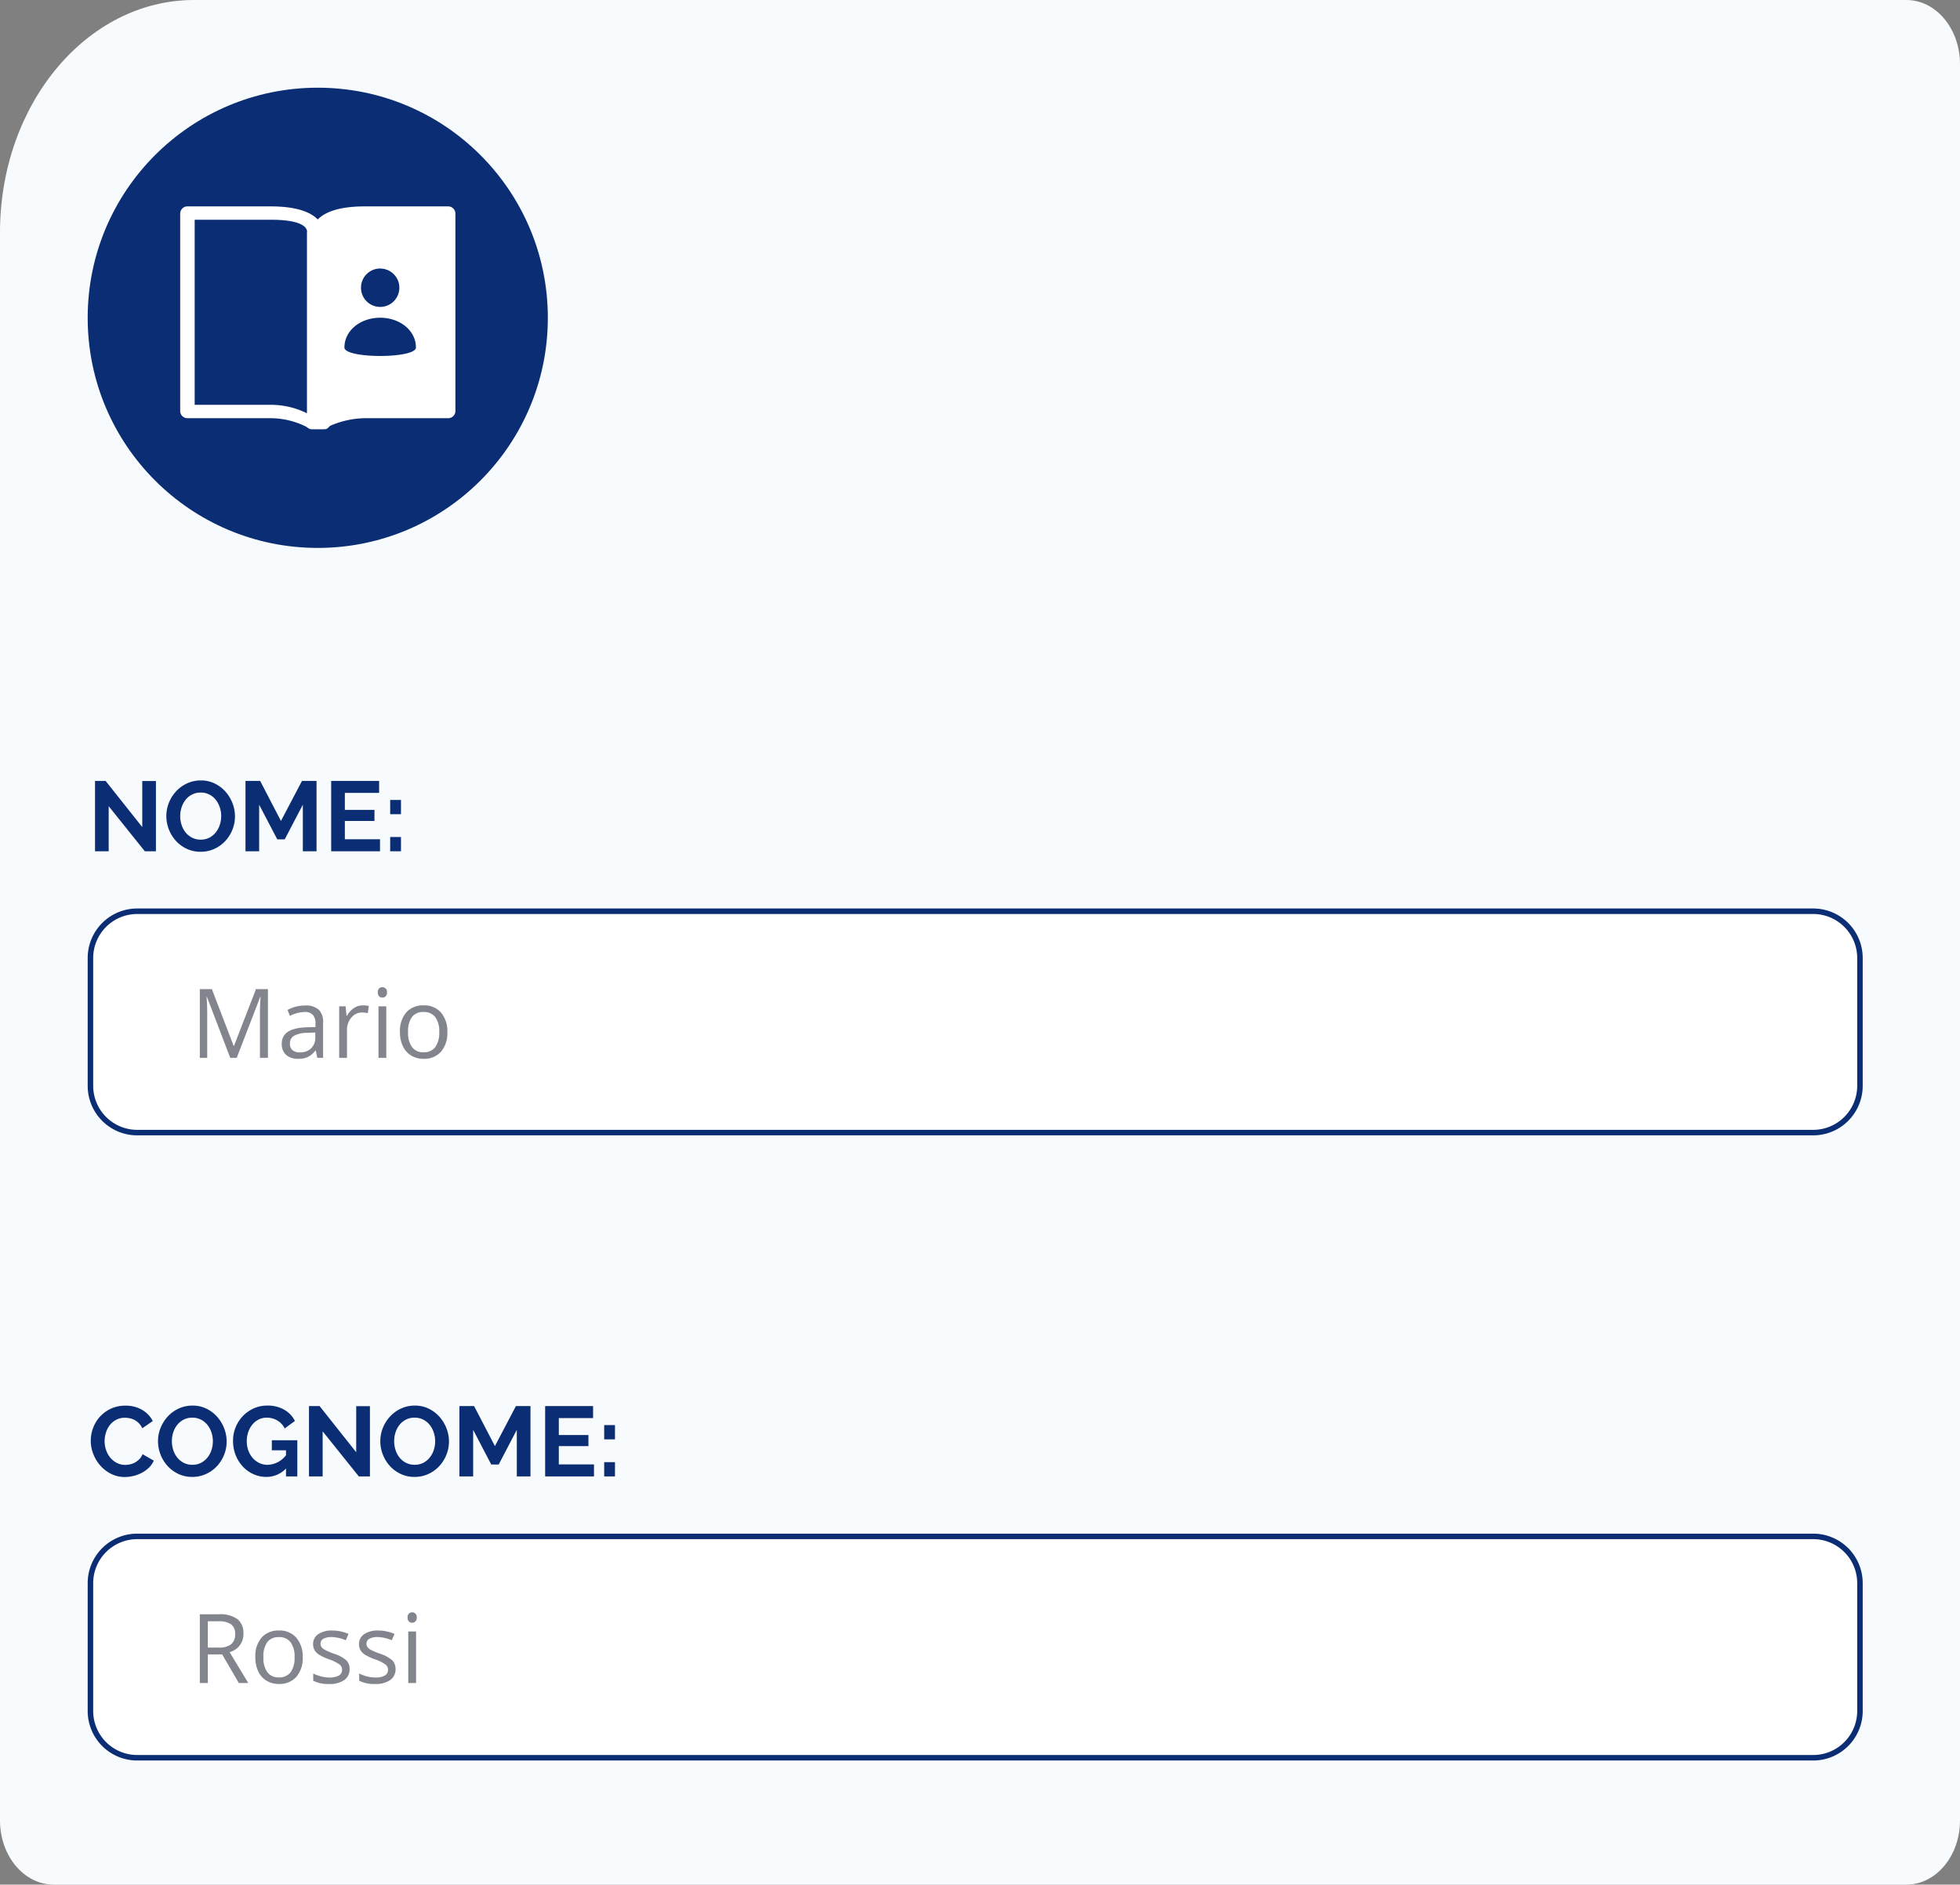 <svg xmlns="http://www.w3.org/2000/svg" width="299.996" height="288.417" viewBox="0 0 299.996 288.417">
  <rect x="0" y="0" width="299.996" height="288.417" fill="#808080" stroke="none"/>
  <g id="step-1" transform="translate(-2609.854 4390.748)">
    <path id="Tracciato_4043" data-name="Tracciato 4043" d="M2901.648-4102.331H2618.059c-4.532,0-8.206-4.4-8.206-9.827v-243.016c0-19.646,13.3-35.573,29.7-35.573h262.092c4.532,0,8.205,4.4,8.205,9.827v268.762C2909.853-4106.73,2906.18-4102.331,2901.648-4102.331Z" fill="#f8fbfd"/>
    <circle id="Ellisse_41" data-name="Ellisse 41" cx="35.215" cy="35.215" r="35.215" transform="translate(2623.275 -4377.326)" fill="#0a2d74"/>
    <path id="NOME:" d="M3.214-6.9V0H1.122V-10.765H2.744L8.354-3.7v-7.05h2.092V0h-1.7ZM17.285.076a4.891,4.891,0,0,1-2.145-.462,5.269,5.269,0,0,1-1.653-1.228,5.588,5.588,0,0,1-1.069-1.751,5.574,5.574,0,0,1-.379-2.017,5.41,5.41,0,0,1,.4-2.062,5.69,5.69,0,0,1,1.107-1.744,5.28,5.28,0,0,1,1.675-1.205,4.973,4.973,0,0,1,2.108-.447,4.727,4.727,0,0,1,2.13.478,5.321,5.321,0,0,1,1.645,1.251,5.759,5.759,0,0,1,1.061,1.759,5.534,5.534,0,0,1,.379,2A5.444,5.444,0,0,1,22.152-3.3,5.578,5.578,0,0,1,21.06-1.569a5.249,5.249,0,0,1-1.668,1.2A4.973,4.973,0,0,1,17.285.076ZM14.161-5.383a4.331,4.331,0,0,0,.212,1.349,3.6,3.6,0,0,0,.614,1.152,3.053,3.053,0,0,0,.986.8,2.835,2.835,0,0,0,1.327.3,2.812,2.812,0,0,0,1.342-.311,3.055,3.055,0,0,0,.986-.826,3.684,3.684,0,0,0,.606-1.16,4.308,4.308,0,0,0,.2-1.312,4.2,4.2,0,0,0-.22-1.349A3.721,3.721,0,0,0,19.6-7.884a2.968,2.968,0,0,0-.986-.8,2.861,2.861,0,0,0-1.312-.3,2.857,2.857,0,0,0-1.349.311,2.992,2.992,0,0,0-.986.819,3.677,3.677,0,0,0-.6,1.152A4.308,4.308,0,0,0,14.161-5.383ZM32.932,0V-7.126L30.157-1.819H29.02L26.245-7.126V0H24.153V-10.765H26.4L29.581-4.64,32.8-10.765h2.229V0ZM44.743-1.835V0H37.268V-10.765h7.338V-8.93H39.361v2.593h4.533v1.7H39.361v2.8ZM46.3-5.671V-7.854h1.653v2.183ZM46.3,0V-2.183h1.653V0Z" transform="translate(2623.275 -4260.472)" fill="#0a2d74"/>
    <g id="Raggruppa_1434" data-name="Raggruppa 1434">
      <path id="Tracciato_4044" data-name="Tracciato 4044" d="M2678.448-4359.163h-12.757c-4.173,0-6.212.982-7.2,2-.99-1.019-3.03-2-7.2-2h-12.757a1.1,1.1,0,0,0-.781.325,1.1,1.1,0,0,0-.319.784v30.2a1.1,1.1,0,0,0,.32.782,1.1,1.1,0,0,0,.781.325h12.758a12.192,12.192,0,0,1,5.408,1.292h.016c.547.409.551.4,1.1.4h1.459c.557,0,.584.009,1.081-.512a13.7,13.7,0,0,1,5.343-1.181h12.757a1.1,1.1,0,0,0,.78-.325,1.1,1.1,0,0,0,.32-.782v-30.2a1.1,1.1,0,0,0-.324-.784A1.1,1.1,0,0,0,2678.448-4359.163Zm-21.613,4.012v27.648a12.467,12.467,0,0,0-5.5-1.292h-11.684v-28.322h11.684C2657.449-4357.117,2656.835-4355.151,2656.835-4355.151Zm11.209,5.5a2.936,2.936,0,0,1,2.935,2.936,2.936,2.936,0,0,1-2.935,2.938,2.931,2.931,0,0,1-2.077-.861,2.935,2.935,0,0,1-.859-2.078,2.934,2.934,0,0,1,.858-2.079,2.934,2.934,0,0,1,2.078-.861Zm-5.473,12.085c0-2.6,2.449-4.557,5.473-4.557s5.471,1.96,5.471,4.557c0,1.727-10.944,1.727-10.944,0Z" fill="#fff"/>
    </g>
    <g id="Raggruppa_1435" data-name="Raggruppa 1435">
      <rect id="Rettangolo_1025" data-name="Rettangolo 1025" width="270.842" height="33.876" rx="7.156" transform="translate(2623.696 -4251.293)" fill="#fff"/>
      <path id="Tracciato_4045" data-name="Tracciato 4045" d="M2887.382-4250.872a6.741,6.741,0,0,1,6.734,6.735v19.564a6.742,6.742,0,0,1-6.734,6.734h-256.53a6.742,6.742,0,0,1-6.735-6.734v-19.564a6.742,6.742,0,0,1,6.735-6.735h256.53m0-.842h-256.53a7.577,7.577,0,0,0-7.577,7.577v19.564a7.577,7.577,0,0,0,7.577,7.577h256.53a7.578,7.578,0,0,0,7.577-7.576v-19.565A7.578,7.578,0,0,0,2887.382-4251.714Z" fill="#0a2d74"/>
    </g>
    <path id="COGNOME:" d="M.47-5.458A5.575,5.575,0,0,1,.826-7.407,5.3,5.3,0,0,1,1.865-9.128a5.259,5.259,0,0,1,1.668-1.228,5.151,5.151,0,0,1,2.244-.47,4.893,4.893,0,0,1,2.57.652,4.164,4.164,0,0,1,1.615,1.7L8.354-7.369a2.748,2.748,0,0,0-.516-.766,2.579,2.579,0,0,0-.652-.493,2.926,2.926,0,0,0-.728-.265,3.452,3.452,0,0,0-.743-.083,2.822,2.822,0,0,0-1.372.318,3.019,3.019,0,0,0-.97.826A3.644,3.644,0,0,0,2.79-6.679a4.362,4.362,0,0,0-.2,1.281A4.18,4.18,0,0,0,2.82-4.026a3.652,3.652,0,0,0,.644,1.16,3.223,3.223,0,0,0,1,.8,2.737,2.737,0,0,0,1.281.3A3.37,3.37,0,0,0,6.5-1.85a2.882,2.882,0,0,0,.751-.288,2.844,2.844,0,0,0,.66-.508A2.344,2.344,0,0,0,8.4-3.4l1.713.986a3.236,3.236,0,0,1-.735,1.069A4.732,4.732,0,0,1,8.3-.561,5.5,5.5,0,0,1,7.02-.076,5.608,5.608,0,0,1,5.686.091,4.586,4.586,0,0,1,3.578-.394,5.488,5.488,0,0,1,1.933-1.66,5.875,5.875,0,0,1,.857-3.434,5.536,5.536,0,0,1,.47-5.458ZM16.011.076a4.891,4.891,0,0,1-2.145-.462,5.269,5.269,0,0,1-1.653-1.228,5.588,5.588,0,0,1-1.069-1.751,5.574,5.574,0,0,1-.379-2.017,5.41,5.41,0,0,1,.4-2.062,5.69,5.69,0,0,1,1.107-1.744,5.28,5.28,0,0,1,1.675-1.205,4.973,4.973,0,0,1,2.108-.447,4.727,4.727,0,0,1,2.13.478,5.321,5.321,0,0,1,1.645,1.251,5.759,5.759,0,0,1,1.061,1.759,5.534,5.534,0,0,1,.379,2A5.444,5.444,0,0,1,20.878-3.3a5.578,5.578,0,0,1-1.092,1.728,5.249,5.249,0,0,1-1.668,1.2A4.973,4.973,0,0,1,16.011.076ZM12.888-5.383A4.331,4.331,0,0,0,13.1-4.033a3.6,3.6,0,0,0,.614,1.152,3.053,3.053,0,0,0,.986.8,2.835,2.835,0,0,0,1.327.3,2.812,2.812,0,0,0,1.342-.311,3.055,3.055,0,0,0,.986-.826,3.684,3.684,0,0,0,.606-1.16,4.308,4.308,0,0,0,.2-1.312,4.2,4.2,0,0,0-.22-1.349,3.721,3.721,0,0,0-.622-1.152,2.968,2.968,0,0,0-.986-.8,2.861,2.861,0,0,0-1.312-.3,2.857,2.857,0,0,0-1.349.311,2.992,2.992,0,0,0-.986.819,3.677,3.677,0,0,0-.6,1.152A4.308,4.308,0,0,0,12.888-5.383Zm17.467,4.17a4.116,4.116,0,0,1-3,1.289,4.755,4.755,0,0,1-1.994-.425,5.042,5.042,0,0,1-1.622-1.167,5.579,5.579,0,0,1-1.092-1.751,5.823,5.823,0,0,1-.4-2.176,5.432,5.432,0,0,1,.4-2.085,5.432,5.432,0,0,1,1.107-1.713,5.3,5.3,0,0,1,1.66-1.167,4.98,4.98,0,0,1,2.077-.432,5.046,5.046,0,0,1,2.6.637,4.121,4.121,0,0,1,1.63,1.713L30.157-7.338a2.9,2.9,0,0,0-1.145-1.228,3.144,3.144,0,0,0-1.6-.425,2.727,2.727,0,0,0-1.251.288,2.93,2.93,0,0,0-.97.788,3.721,3.721,0,0,0-.622,1.152,4.289,4.289,0,0,0-.22,1.38,4.075,4.075,0,0,0,.243,1.418A3.612,3.612,0,0,0,25.26-2.82a3.123,3.123,0,0,0,1.008.766,2.885,2.885,0,0,0,1.266.28,3.67,3.67,0,0,0,2.82-1.471V-4H28.186V-5.534h3.9V0H30.354ZM35.964-6.9V0H33.872V-10.765h1.622L41.1-3.7v-7.05H43.2V0H41.5ZM50.035.076a4.891,4.891,0,0,1-2.145-.462,5.269,5.269,0,0,1-1.653-1.228,5.588,5.588,0,0,1-1.069-1.751,5.574,5.574,0,0,1-.379-2.017,5.41,5.41,0,0,1,.4-2.062A5.69,5.69,0,0,1,46.3-9.188a5.28,5.28,0,0,1,1.675-1.205,4.973,4.973,0,0,1,2.108-.447,4.727,4.727,0,0,1,2.13.478,5.321,5.321,0,0,1,1.645,1.251,5.759,5.759,0,0,1,1.061,1.759,5.534,5.534,0,0,1,.379,2A5.444,5.444,0,0,1,54.9-3.3,5.578,5.578,0,0,1,53.81-1.569a5.249,5.249,0,0,1-1.668,1.2A4.973,4.973,0,0,1,50.035.076ZM46.911-5.383a4.331,4.331,0,0,0,.212,1.349,3.6,3.6,0,0,0,.614,1.152,3.053,3.053,0,0,0,.986.8,2.835,2.835,0,0,0,1.327.3,2.812,2.812,0,0,0,1.342-.311,3.055,3.055,0,0,0,.986-.826,3.684,3.684,0,0,0,.606-1.16,4.308,4.308,0,0,0,.2-1.312,4.2,4.2,0,0,0-.22-1.349,3.72,3.72,0,0,0-.622-1.152,2.967,2.967,0,0,0-.986-.8,2.861,2.861,0,0,0-1.312-.3,2.857,2.857,0,0,0-1.349.311,2.992,2.992,0,0,0-.986.819,3.677,3.677,0,0,0-.6,1.152A4.308,4.308,0,0,0,46.911-5.383ZM65.682,0V-7.126L62.907-1.819H61.77L59-7.126V0H56.9V-10.765h2.244L62.331-4.64l3.214-6.125h2.229V0ZM77.493-1.835V0H70.018V-10.765h7.338V-8.93H72.11v2.593h4.533v1.7H72.11v2.8Zm1.562-3.836V-7.854h1.653v2.183Zm0,5.671V-2.183h1.653V0Z" transform="translate(2623.275 -4164.801)" fill="#0a2d74"/>
    <g id="Raggruppa_1436" data-name="Raggruppa 1436">
      <rect id="Rettangolo_1026" data-name="Rettangolo 1026" width="270.842" height="33.875" rx="7.156" transform="translate(2623.696 -4155.621)" fill="#fff"/>
      <path id="Tracciato_4046" data-name="Tracciato 4046" d="M2887.382-4155.2a6.741,6.741,0,0,1,6.734,6.735v19.564a6.743,6.743,0,0,1-6.734,6.735h-256.53a6.743,6.743,0,0,1-6.735-6.735v-19.564a6.742,6.742,0,0,1,6.735-6.735h256.53m0-.842h-256.53a7.577,7.577,0,0,0-7.577,7.578v19.563a7.577,7.577,0,0,0,7.577,7.577h256.53a7.578,7.578,0,0,0,7.577-7.576v-19.565a7.578,7.578,0,0,0-7.577-7.577Z" fill="#0a2d74"/>
    </g>
    <path id="Mario" d="M6.1,0,2.534-9.328H2.476q.1,1.108.1,2.634V0H1.447V-10.523H3.289l3.333,8.68H6.68l3.361-8.68h1.828V0H10.645V-6.78q0-1.166.1-2.534h-.058L7.09,0ZM19.427,0l-.238-1.123h-.058a3.32,3.32,0,0,1-1.177,1A3.587,3.587,0,0,1,16.49.144a2.635,2.635,0,0,1-1.839-.6,2.205,2.205,0,0,1-.666-1.72q0-2.39,3.822-2.5l1.339-.043v-.489a2,2,0,0,0-.4-1.371,1.643,1.643,0,0,0-1.278-.443,5.206,5.206,0,0,0-2.231.6l-.367-.914a5.615,5.615,0,0,1,1.278-.5,5.533,5.533,0,0,1,1.393-.18,3,3,0,0,1,2.091.626,2.614,2.614,0,0,1,.68,2.008V0Zm-2.7-.842a2.425,2.425,0,0,0,1.753-.612,2.263,2.263,0,0,0,.637-1.713V-3.88l-1.195.05a4.346,4.346,0,0,0-2.055.443,1.335,1.335,0,0,0-.63,1.22,1.231,1.231,0,0,0,.392.986A1.628,1.628,0,0,0,16.728-.842Zm9.645-7.191a4.675,4.675,0,0,1,.943.086L27.15-6.838a4.07,4.07,0,0,0-.864-.108,2.1,2.1,0,0,0-1.637.777,2.835,2.835,0,0,0-.68,1.936V0H22.774V-7.889h.986L23.9-6.428h.058a3.468,3.468,0,0,1,1.058-1.188A2.382,2.382,0,0,1,26.373-8.033ZM29.986,0H28.791V-7.889h1.195Zm-1.3-10.026a.794.794,0,0,1,.2-.6.7.7,0,0,1,.5-.191.7.7,0,0,1,.5.194.779.779,0,0,1,.209.6.792.792,0,0,1-.209.6.7.7,0,0,1-.5.2.69.69,0,0,1-.5-.2A.808.808,0,0,1,28.69-10.026ZM39.329-3.952a4.352,4.352,0,0,1-.972,3.012A3.422,3.422,0,0,1,35.672.144a3.556,3.556,0,0,1-1.879-.5,3.278,3.278,0,0,1-1.267-1.425,4.967,4.967,0,0,1-.446-2.174,4.345,4.345,0,0,1,.964-3.005,3.411,3.411,0,0,1,2.678-1.076,3.337,3.337,0,0,1,2.631,1.1A4.333,4.333,0,0,1,39.329-3.952Zm-6.01,0a3.744,3.744,0,0,0,.6,2.3A2.1,2.1,0,0,0,35.7-.857a2.113,2.113,0,0,0,1.781-.788,3.725,3.725,0,0,0,.608-2.307,3.665,3.665,0,0,0-.608-2.285,2.137,2.137,0,0,0-1.8-.781,2.1,2.1,0,0,0-1.771.77A3.706,3.706,0,0,0,33.318-3.952Z" transform="translate(2638.994 -4228.854)" fill="#83858e"/>
    <path id="Rossi" d="M2.67-4.376V0H1.447V-10.523H4.333a4.542,4.542,0,0,1,2.861.741A2.688,2.688,0,0,1,8.119-7.55,2.8,2.8,0,0,1,6-4.729L8.86,0H7.414L4.866-4.376Zm0-1.051H4.347a2.9,2.9,0,0,0,1.9-.515,1.915,1.915,0,0,0,.6-1.544,1.757,1.757,0,0,0-.615-1.5,3.334,3.334,0,0,0-1.976-.461H2.67ZM17.188-3.952a4.352,4.352,0,0,1-.972,3.012A3.422,3.422,0,0,1,13.532.144a3.556,3.556,0,0,1-1.879-.5,3.278,3.278,0,0,1-1.267-1.425A4.967,4.967,0,0,1,9.94-3.952,4.345,4.345,0,0,1,10.9-6.957a3.411,3.411,0,0,1,2.678-1.076,3.337,3.337,0,0,1,2.631,1.1A4.333,4.333,0,0,1,17.188-3.952Zm-6.01,0a3.744,3.744,0,0,0,.6,2.3,2.1,2.1,0,0,0,1.778.792,2.113,2.113,0,0,0,1.781-.788,3.725,3.725,0,0,0,.608-2.307,3.665,3.665,0,0,0-.608-2.285,2.137,2.137,0,0,0-1.8-.781,2.1,2.1,0,0,0-1.771.77A3.706,3.706,0,0,0,11.178-3.952Zm13.193,1.8a1.976,1.976,0,0,1-.821,1.7,3.857,3.857,0,0,1-2.3.6,5.008,5.008,0,0,1-2.447-.5V-1.461a5.918,5.918,0,0,0,1.22.453,5.1,5.1,0,0,0,1.256.166,2.848,2.848,0,0,0,1.44-.3.988.988,0,0,0,.5-.911.988.988,0,0,0-.4-.788,6.284,6.284,0,0,0-1.558-.774A8.45,8.45,0,0,1,19.7-4.329a2.138,2.138,0,0,1-.691-.695,1.811,1.811,0,0,1-.227-.929,1.77,1.77,0,0,1,.785-1.522,3.656,3.656,0,0,1,2.152-.558,6.3,6.3,0,0,1,2.49.518l-.425.972a5.717,5.717,0,0,0-2.152-.489,2.476,2.476,0,0,0-1.281.266.823.823,0,0,0-.432.734.894.894,0,0,0,.162.54,1.6,1.6,0,0,0,.522.425,11.662,11.662,0,0,0,1.382.583,5.163,5.163,0,0,1,1.9,1.029A1.815,1.815,0,0,1,24.372-2.152Zm7.032,0a1.976,1.976,0,0,1-.821,1.7,3.857,3.857,0,0,1-2.3.6,5.008,5.008,0,0,1-2.447-.5V-1.461a5.918,5.918,0,0,0,1.22.453,5.1,5.1,0,0,0,1.256.166,2.848,2.848,0,0,0,1.44-.3.988.988,0,0,0,.5-.911.988.988,0,0,0-.4-.788,6.284,6.284,0,0,0-1.558-.774,8.45,8.45,0,0,1-1.566-.716,2.138,2.138,0,0,1-.691-.695,1.811,1.811,0,0,1-.227-.929A1.77,1.77,0,0,1,26.6-7.475a3.656,3.656,0,0,1,2.152-.558,6.3,6.3,0,0,1,2.49.518l-.425.972a5.717,5.717,0,0,0-2.152-.489,2.476,2.476,0,0,0-1.281.266.823.823,0,0,0-.432.734.894.894,0,0,0,.162.54,1.6,1.6,0,0,0,.522.425,11.662,11.662,0,0,0,1.382.583,5.163,5.163,0,0,1,1.9,1.029A1.815,1.815,0,0,1,31.4-2.152ZM34.542,0H33.347V-7.889h1.195Zm-1.3-10.026a.794.794,0,0,1,.2-.6.7.7,0,0,1,.5-.191.7.7,0,0,1,.5.194.779.779,0,0,1,.209.6.792.792,0,0,1-.209.6.7.7,0,0,1-.5.2.69.69,0,0,1-.5-.2A.808.808,0,0,1,33.246-10.026Z" transform="translate(2638.994 -4133.183)" fill="#83858e"/>
  </g>
</svg>
